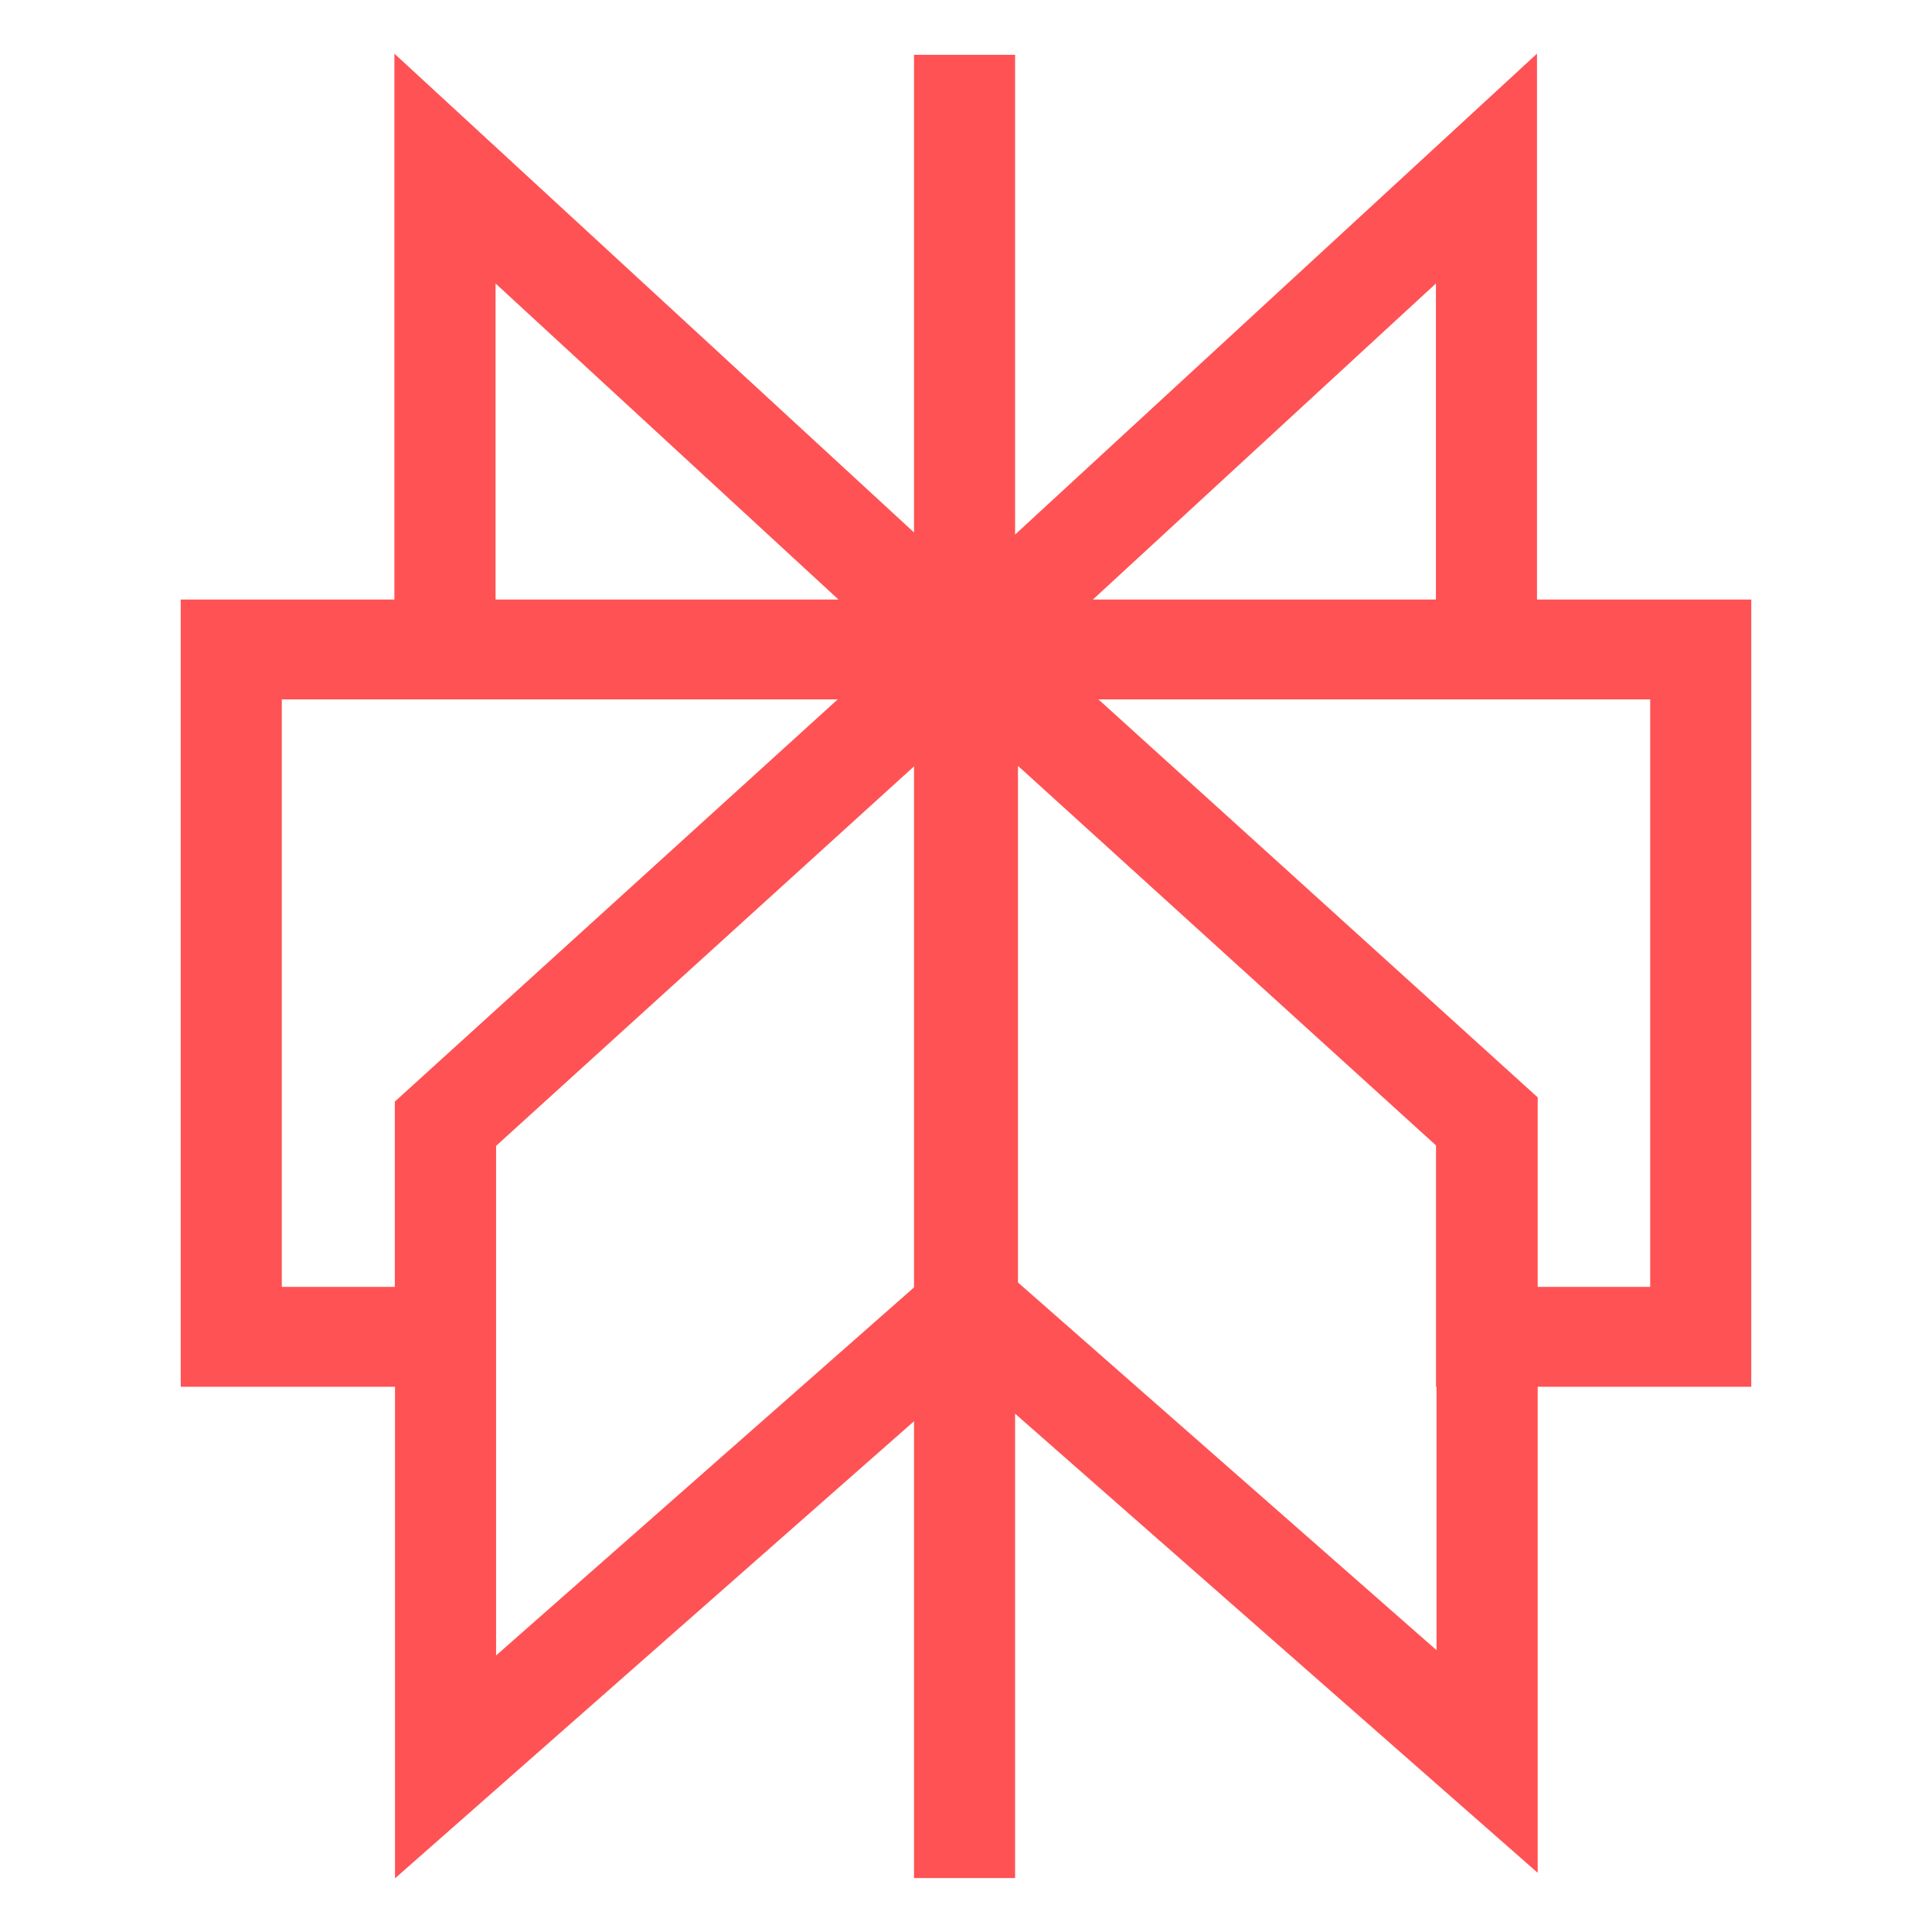 <svg width="22" height="22" viewBox="0 0 22 22" fill="none" xmlns="http://www.w3.org/2000/svg">
<path fill-rule="evenodd" clip-rule="evenodd" d="M4.491 0.611L10.408 6.063V0.624H11.559V6.087L17.502 0.611V6.827H19.942V15.791H17.51V21.326L11.559 16.098V21.386H10.408V16.184L4.498 21.389V15.791H2.058V6.827H4.491V0.611ZM9.539 7.964H3.209V14.654H4.496V12.544L9.539 7.964ZM5.649 13.048V18.851L10.408 14.66V8.727L5.649 13.048ZM11.592 14.604V8.721L16.352 13.043V15.791H16.358V18.791L11.592 14.604ZM17.51 14.654H18.791V7.964H12.508L17.51 12.496V14.654ZM16.351 6.827V3.228L12.445 6.827H16.351ZM9.548 6.827H5.643V3.228L9.548 6.827Z" fill="#FF5254"/>
</svg>

